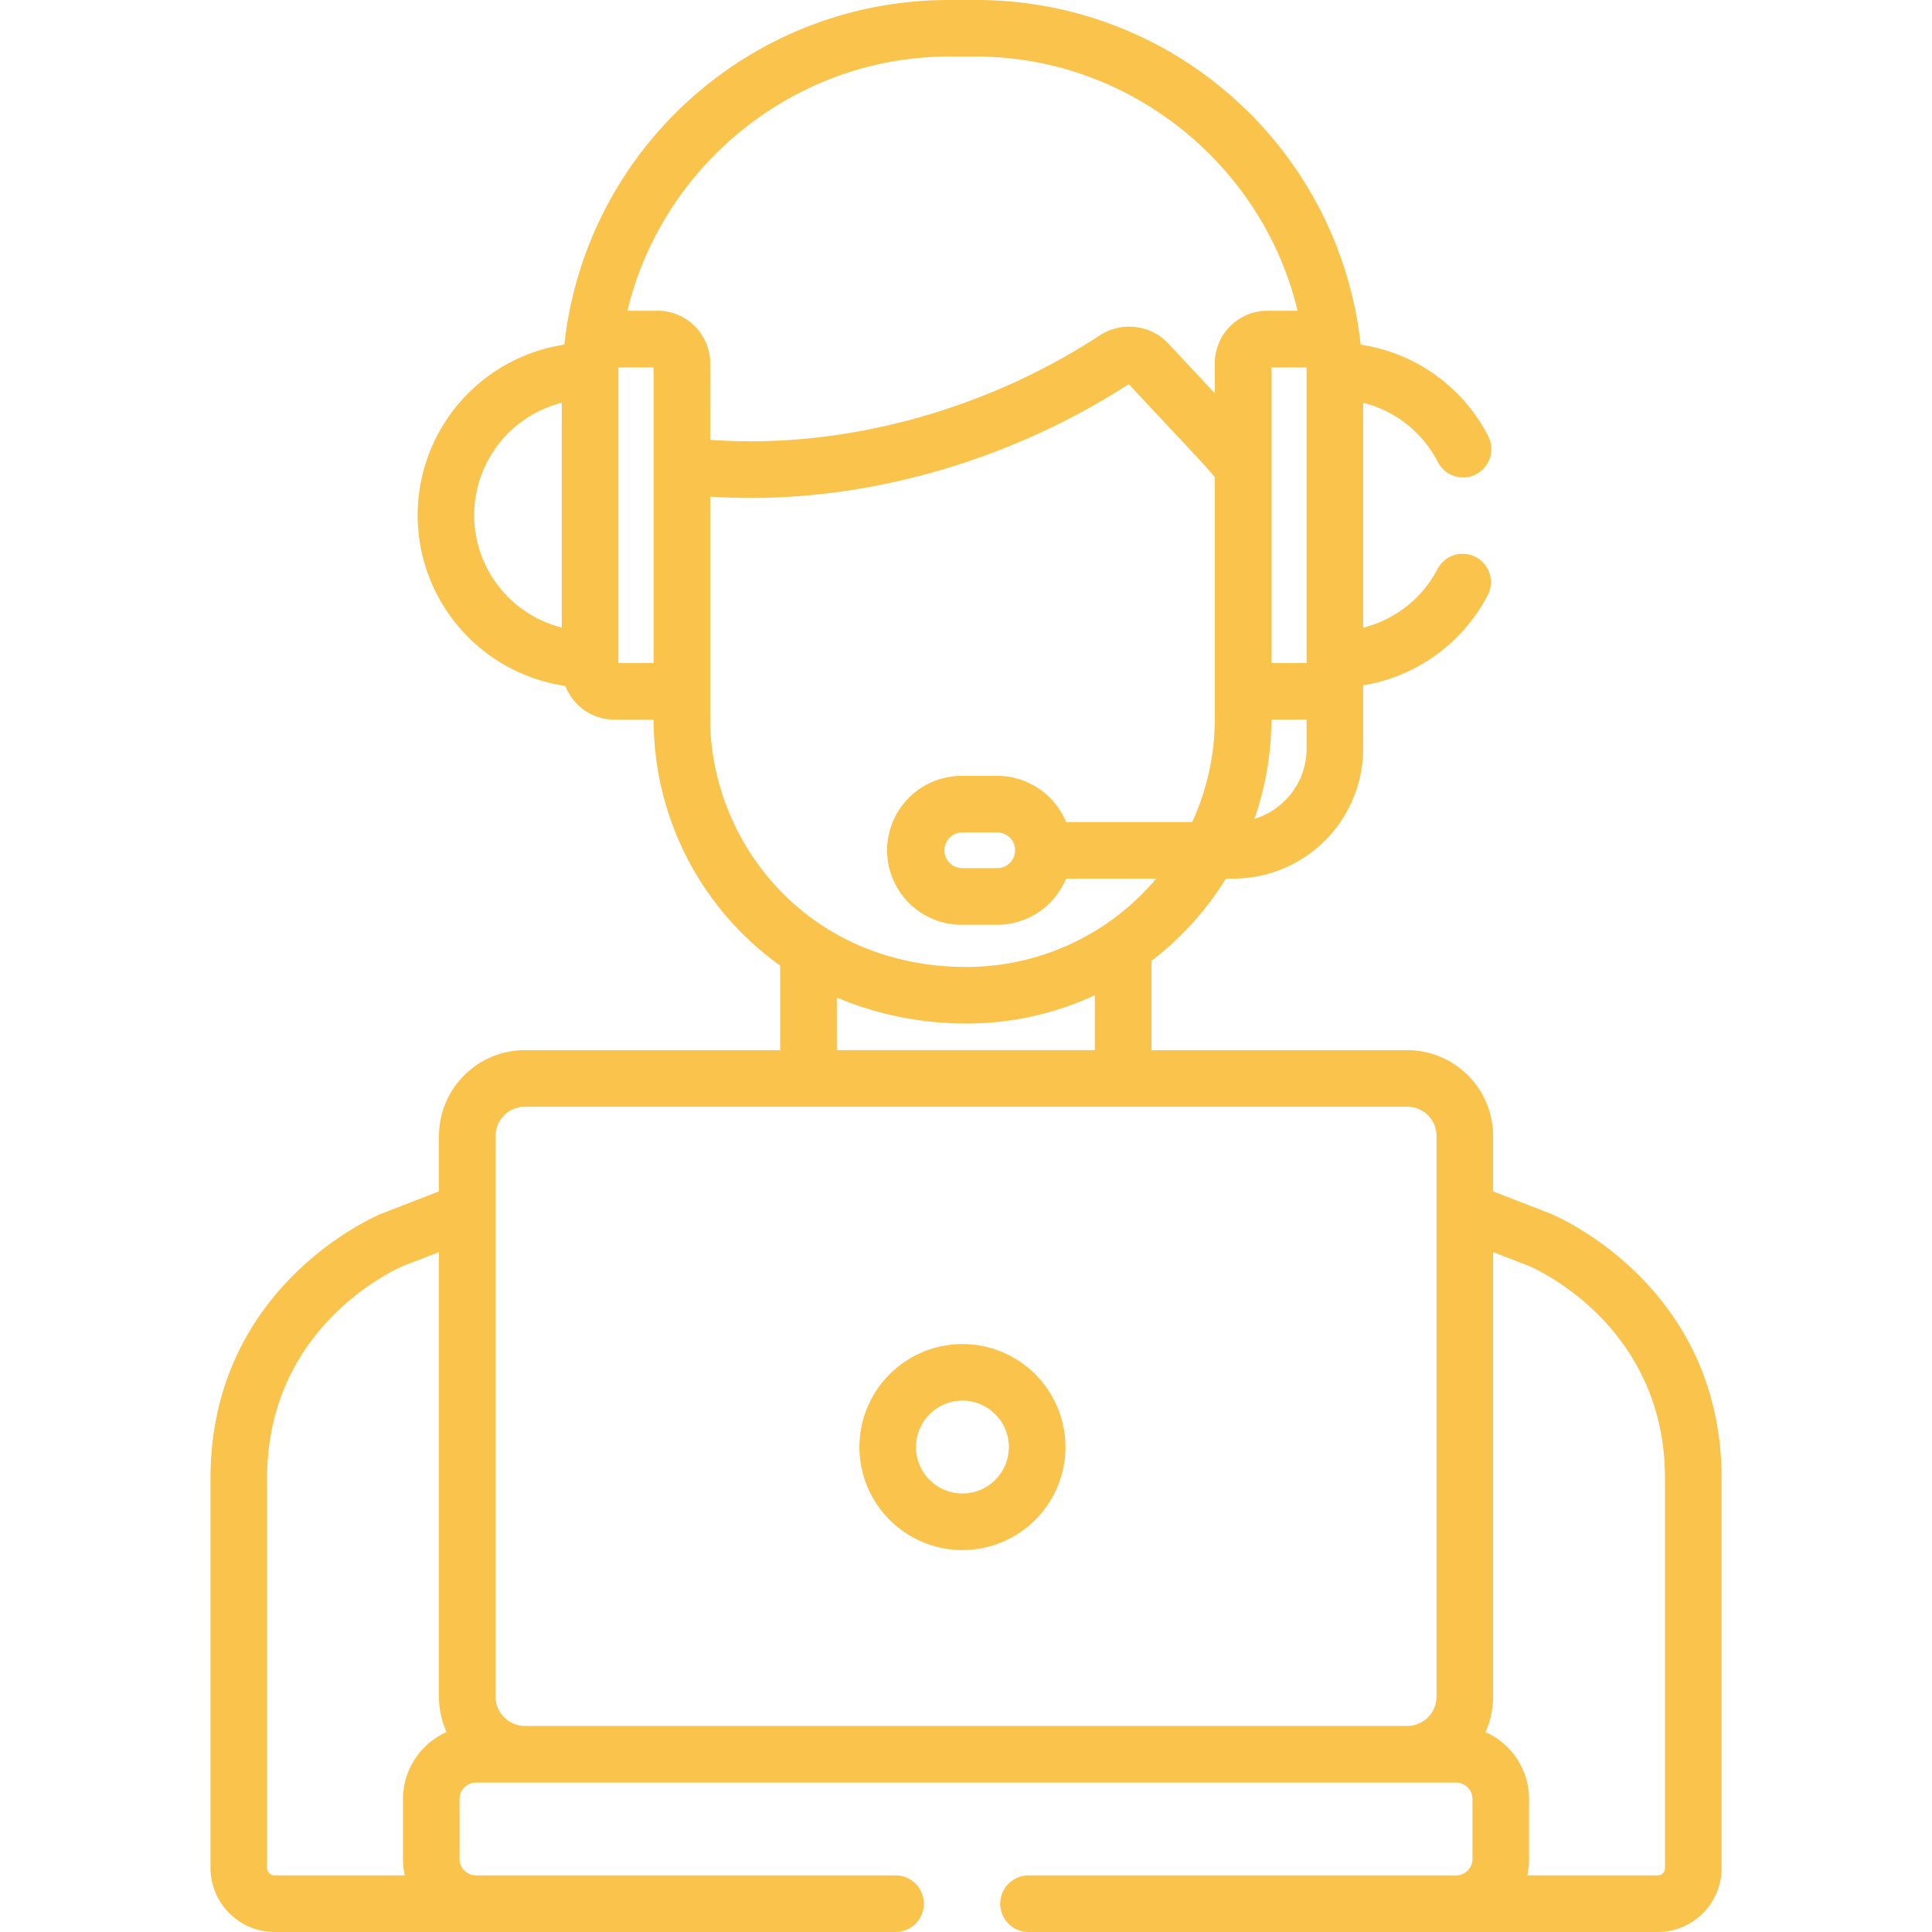<svg width="64" height="64" fill="none" xmlns="http://www.w3.org/2000/svg"><path d="M51.35 40.198l-1.888-.731v-1.835a2.847 2.847 0 00-2.844-2.844h-8.475V31.83a10.18 10.18 0 002.468-2.724h.24a4.31 4.31 0 004.306-4.305v-2.098a5.694 5.694 0 004.142-3.018.938.938 0 00-1.666-.86 3.83 3.83 0 01-2.476 1.967v-7.45a3.831 3.831 0 012.476 1.967.937.937 0 101.666-.86 5.695 5.695 0 00-4.225-3.032 12.781 12.781 0 00-4.056-8.029A12.776 12.776 0 0032.338 0h-.907c-3.227 0-6.31 1.203-8.681 3.388a12.781 12.781 0 00-4.056 8.028 5.724 5.724 0 00-4.86 5.651 5.723 5.723 0 004.895 5.656 1.745 1.745 0 001.626 1.117h1.297a10.007 10.007 0 004.193 8.147v2.801h-8.46a2.847 2.847 0 00-2.844 2.844v1.834l-1.87.725a.539.539 0 00-.018.007c-.232.095-5.68 2.408-5.68 8.777v12.901c0 1.171.952 2.124 2.124 2.124h20.6a.938.938 0 000-1.875H15.764a.547.547 0 01-.54-.54V59.59c0-.293.247-.54.54-.54h32.473c.293 0 .54.247.54.54v1.995c0 .293-.247.54-.54.54H34.071a.937.937 0 100 1.875h20.846a2.116 2.116 0 002.113-2.114V48.975c0-6.369-5.448-8.682-5.68-8.777zM18.61 20.79a3.847 3.847 0 01-2.902-3.724 3.847 3.847 0 012.902-3.724v7.448zm-5.261 38.8v1.995c0 .16.02.359.061.54H9.097a.249.249 0 01-.25-.249V48.975c0-5.043 4.259-6.932 4.513-7.04l1.18-.458v14.728c0 .407.091.814.254 1.173a2.43 2.43 0 00-1.445 2.212zM43.282 24.8c0 1.096-.73 2.024-1.728 2.326.36-1.03.559-2.136.562-3.287h1.166v.961zm0-2.836h-1.165V12.17h1.165v9.795zm-21.631 0h-1.165V12.17h1.165v9.795zm.132-11.67h-.998c1.153-4.83 5.558-8.42 10.646-8.42h.906c5.088 0 9.493 3.59 10.647 8.42h-.998c-.962 0-1.744.781-1.744 1.743v.99c-.401-.428-.903-.963-1.529-1.636a1.783 1.783 0 00-2.286-.278c-3.984 2.603-8.7 3.758-12.857 3.46a1.6 1.6 0 00-.044-.003c0-2.75.004-2.586-.009-2.711a1.746 1.746 0 00-1.734-1.566zm1.743 13.512V16.45c4.877.328 9.901-1.155 13.865-3.726l.287.308c1.502 1.611 2.332 2.475 2.564 2.774v8.001c0 1.222-.27 2.38-.75 3.424h-4.176a2.47 2.47 0 00-2.28-1.529h-1.184a2.47 2.47 0 00-2.466 2.467 2.47 2.47 0 002.466 2.466h1.183a2.47 2.47 0 002.28-1.529h2.986a8.22 8.22 0 01-6.284 2.926c-5.274 0-8.491-4.14-8.491-8.225zm10.1 4.362a.592.592 0 01-.59.591h-1.183a.592.592 0 010-1.183h1.182c.326 0 .592.266.592.592zm2.642 4.799v1.82H27.72v-1.744c1.473.632 3.164.929 4.788.851a10.031 10.031 0 003.76-.927zm11.319 23.237a.97.97 0 01-.969.969H17.385a.97.97 0 01-.969-.969V37.632a.97.97 0 01.969-.97h29.233a.97.97 0 01.969.97v18.573zm7.33 5.92h-4.325c.037-.157.061-.357.061-.54V59.59a2.43 2.43 0 00-1.444-2.212c.159-.35.253-.757.253-1.173V41.477l1.18.457c.276.118 4.513 2.01 4.513 7.04v12.912a.239.239 0 01-.238.239z" fill="#FAC44C"/><path d="M31.882 44.523a3.417 3.417 0 00-3.413 3.413 3.417 3.417 0 003.413 3.413 3.417 3.417 0 003.413-3.413 3.417 3.417 0 00-3.413-3.413zm0 4.951a1.54 1.54 0 01-1.538-1.538c0-.848.69-1.538 1.538-1.538.848 0 1.538.69 1.538 1.538a1.54 1.54 0 01-1.538 1.538z" fill="#FAC44C"/></svg>